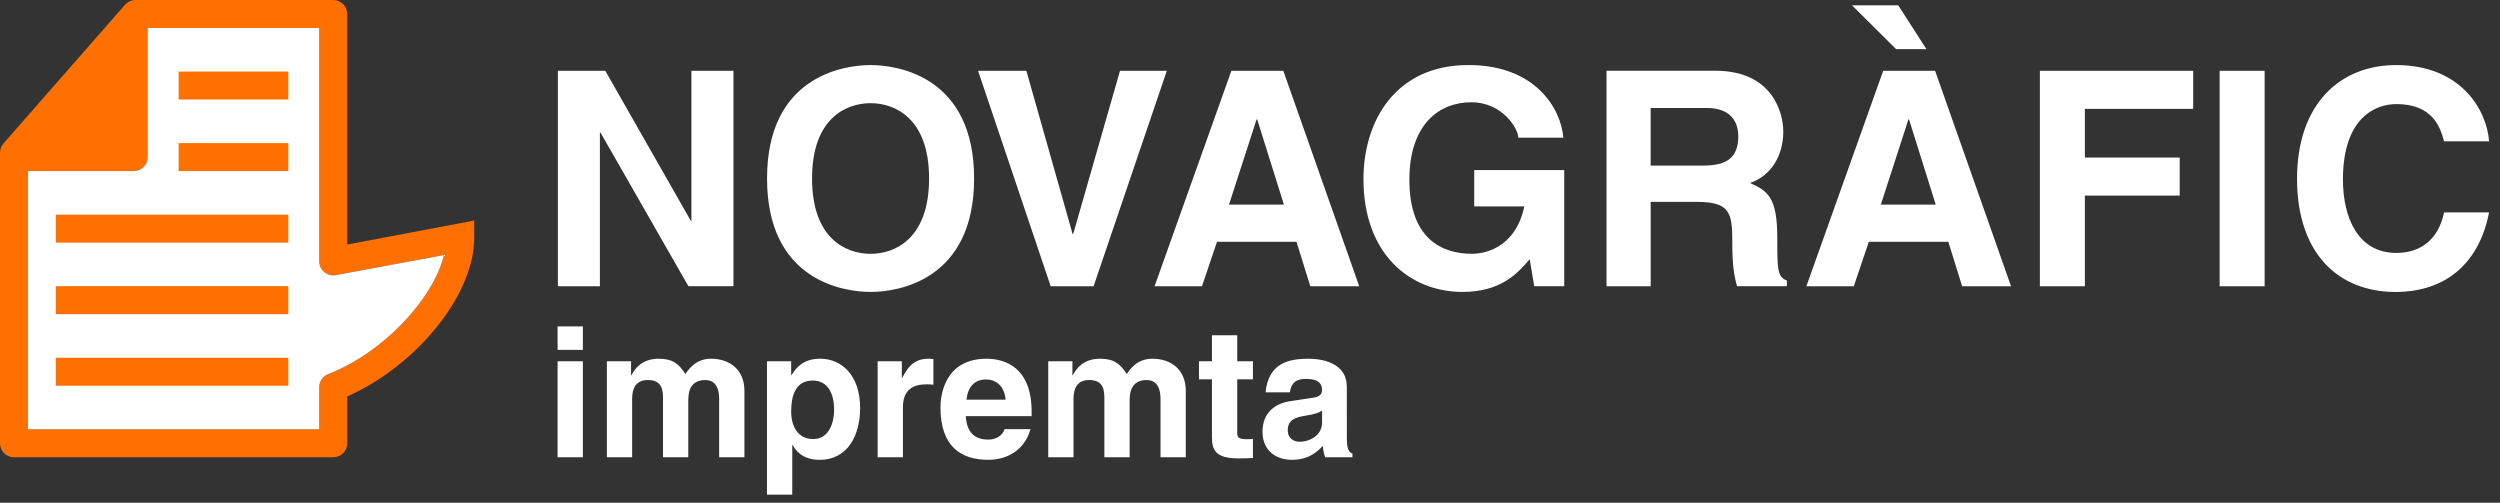 <?xml version="1.0" encoding="utf-8"?>
<!-- Generator: Adobe Illustrator 15.1.0, SVG Export Plug-In . SVG Version: 6.00 Build 0)  -->
<!DOCTYPE svg PUBLIC "-//W3C//DTD SVG 1.1//EN" "http://www.w3.org/Graphics/SVG/1.1/DTD/svg11.dtd">
<svg xmlns="http://www.w3.org/2000/svg" xmlns:xlink="http://www.w3.org/1999/xlink" version="1.1" id="Layer_1" x="0px" y="0px" width="242px" height="48.667px" viewBox="0 0 242 48.667" xml:space="preserve">
<rect x="0" y="0" width="242" height="48.667" fill="#333333" stroke="none"/>
<g>
	<path fill="#FF7000" d="M31.765,36.216c-0.521,0.203-0.863,0.703-0.863,1.262v4.08H2.707V16.56h10.229   c0.747,0,1.353-0.607,1.353-1.354V2.707h16.613v22.591c0,0.4,0.178,0.783,0.487,1.039c0.31,0.259,0.718,0.363,1.112,0.291   c1.488-0.275,7.411-1.371,10.481-1.943C41.914,29.016,37.047,34.162,31.765,36.216 M45.898,21.348c0,0-10.935,2.072-12.29,2.323   V1.354C33.608,0.606,33.002,0,32.255,0H13.117c-0.389,0-0.76,0.169-1.017,0.462L0.335,13.888C0.119,14.135,0,14.452,0,14.78v28.13   c0,0.75,0.606,1.354,1.353,1.354h30.902c0.747,0,1.353-0.604,1.353-1.354v-4.533c6.75-2.996,12.297-9.848,12.297-15.364   L45.898,21.348z"/>
	<path fill="#FFFFFF" d="M31.765,36.216c-0.52,0.203-0.863,0.703-0.863,1.262v4.08H2.707V16.561h10.229   c0.748,0,1.353-0.607,1.353-1.355V2.707h16.613v22.591c0,0.402,0.179,0.783,0.488,1.041s0.718,0.363,1.111,0.291   c1.488-0.275,7.411-1.371,10.481-1.944C41.914,29.017,37.048,34.162,31.765,36.216"/>
	<rect x="17.293" y="6.926" fill="#FF7000" width="10.614" height="2.707"/>
	<rect x="17.293" y="13.853" fill="#FF7000" width="10.614" height="2.707"/>
	<rect x="5.402" y="20.779" fill="#FF7000" width="22.505" height="2.707"/>
	<rect x="5.402" y="27.705" fill="#FF7000" width="22.505" height="2.707"/>
	<rect x="5.402" y="34.632" fill="#FF7000" width="22.505" height="2.707"/>
	<path fill="#FFFFFF" d="M240.943,13.678c-0.231-3.079-2.758-7.379-9.004-7.379c-5.375,0-9.586,3.719-9.586,11.01   c0,7.204,3.979,10.952,9.527,10.952c5.229,0,8.191-3.168,9.062-7.698h-4.357c-0.521,2.555-2.207,3.92-4.619,3.92   c-3.688,0-5.17-3.37-5.17-7.117c0-5.896,3.08-7.291,5.17-7.291c3.604,0,4.271,2.354,4.619,3.603H240.943z M219.216,6.852h-4.354   v20.856h4.354V6.852z M201.816,18.936h9.179v-3.69h-9.179V10.54h10.484V6.852H197.46v20.856h4.356V18.936z M183.546,4.759h2.935   l-2.73-4.241h-4.473L183.546,4.759z M184.736,11.558h0.058l2.586,8.249h-5.315L184.736,11.558z M180.9,23.408h7.699l1.336,4.3   h4.734l-7.35-20.856h-5.025l-7.436,20.856h4.59L180.9,23.408z M159.784,16.029v-5.577h5.432c2.558,0,3.052,1.626,3.052,2.731   c0,2.062-1.104,2.846-3.369,2.846H159.784z M155.514,27.708h4.271v-8.164h4.502c3.226,0,3.399,1.104,3.399,3.951   c0,2.15,0.174,3.225,0.463,4.212h4.822v-0.553c-0.93-0.349-0.93-1.104-0.93-4.154c0-3.893-0.93-4.531-2.643-5.287   c2.062-0.696,3.225-2.673,3.225-4.967c0-1.801-1.018-5.896-6.564-5.896h-10.547v20.856H155.514z M142.704,19.98h4.851   c-0.9,4.212-4.097,4.589-5.056,4.589c-2.961,0-6.071-1.481-6.071-7.174c0-5.345,2.875-7.495,5.985-7.495   c3.08,0,4.562,2.615,4.562,3.427h4.356c-0.231-2.875-2.761-7.029-9.149-7.029h-0.06c-7,0-10.138,5.374-10.138,11.038   c0,7.32,4.562,10.923,9.586,10.923c3.806,0,5.402-1.889,6.507-3.166l0.437,2.613h2.903V16.465h-8.713V19.98L142.704,19.98z    M121.637,11.558h0.059l2.587,8.249h-5.316L121.637,11.558z M117.804,23.408h7.698l1.336,4.3h4.735l-7.349-20.856h-5.026   l-7.436,20.856h4.59L117.804,23.408z M103.885,22.652h-0.058l-4.474-15.8h-4.676l7.029,20.856h4.154l7.088-20.856h-4.531   L103.885,22.652z M78.606,17.278c0-5.839,3.312-7.291,5.665-7.291s5.664,1.452,5.664,7.291c0,5.839-3.311,7.292-5.664,7.292   S78.606,23.118,78.606,17.278 M74.25,17.278c0,9.791,7.262,10.981,10.022,10.981c2.759,0,10.021-1.19,10.021-10.981   c0-9.789-7.262-10.98-10.021-10.98C81.512,6.298,74.25,7.49,74.25,17.278 M66.93,21.375h-0.058L58.593,6.852h-4.59v20.856h4.067   V12.834h0.058l8.512,14.873h4.357V6.852H66.93V21.375z"/>
	<path fill="#FFFFFF" d="M127.977,40.927c0,1.137-1.101,1.834-2.184,1.834c-0.473,0-1.137-0.262-1.137-1.117   c0-1.014,0.751-1.24,1.66-1.398c1.014-0.158,1.414-0.313,1.66-0.506V40.927L127.977,40.927z M130.372,37.416   c0-2.289-2.396-2.691-3.705-2.691c-1.903,0-3.879,0.402-4.159,3.25h2.358c0.069-0.541,0.28-1.293,1.504-1.293   c0.629,0,1.606,0.053,1.606,1.082c0,0.525-0.472,0.684-0.854,0.734l-2.202,0.332c-1.557,0.229-2.709,1.153-2.709,2.971   c0,1.924,1.434,2.709,2.831,2.709c1.659,0,2.446-0.77,3.006-1.346c0.052,0.524,0.087,0.664,0.228,1.102h2.639v-0.367   c-0.298-0.105-0.541-0.35-0.541-1.451L130.372,37.416L130.372,37.416z M119.764,32.453h-2.446v2.516h-1.258v1.748h1.258v5.645   c0,1.205,0.384,2.008,2.499,2.008h0.314c0.385,0,0.769-0.016,1.152-0.035v-1.852c-0.174,0.018-0.349,0.035-0.506,0.035   c-0.996,0-1.014-0.209-1.014-0.75v-5.051h1.52v-1.748h-1.52L119.764,32.453L119.764,32.453z M114.784,37.833   c0-2.043-1.415-3.109-3.233-3.109c-1.485,0-2.166,1.031-2.481,1.484c-0.629-0.996-1.241-1.484-2.586-1.484   c-1.643,0-2.324,0.996-2.639,1.607h-0.035v-1.363h-2.341v9.297h2.446v-5.662c0-1.014,0.367-1.816,1.521-1.816   c1.467,0,1.467,1.101,1.467,1.887v5.593h2.447V38.69c0-1.103,0.437-1.903,1.66-1.903c0.716,0,1.328,0.453,1.328,1.834v5.645h2.446   V37.833z M93.553,38.69c0.14-1.226,0.752-1.957,1.905-1.957c0.786,0,1.747,0.455,1.887,1.957H93.553z M97.24,41.539   c-0.192,0.664-0.891,1.014-1.573,1.014c-1.974,0-2.114-1.572-2.184-2.271h6.378v-0.438c0-4.246-2.533-5.119-4.368-5.119   c-4.072,0-4.456,3.582-4.456,4.699c0,3.828,2.009,5.086,4.63,5.086c1.591,0,3.443-0.734,4.089-2.971H97.24z M84.956,44.265h2.446   v-4.842c0-1.029,0.35-2.219,2.255-2.219c0.227,0,0.489,0,0.698,0.035v-2.48c-0.157-0.018-0.314-0.035-0.471-0.035   c-1.486,0-2.045,0.908-2.552,1.852h-0.034v-1.607h-2.342V44.265z M76.586,34.968h-2.342v12.914h2.447v-4.807h0.035   c0.297,0.508,0.908,1.434,2.621,1.434c2.761,0,3.914-2.445,3.914-4.998c0-3.217-1.817-4.787-3.862-4.787   c-1.642,0-2.324,0.855-2.778,1.59h-0.035V34.968z M76.586,39.826c0-1.484,0.402-2.988,2.079-2.988c1.556,0,2.08,1.381,2.08,2.85   c0,1.1-0.437,2.812-2.01,2.812C77.18,42.5,76.586,41.207,76.586,39.826 M72.06,37.833c0-2.043-1.415-3.109-3.232-3.109   c-1.486,0-2.167,1.031-2.482,1.484c-0.629-0.996-1.24-1.484-2.586-1.484c-1.642,0-2.324,0.996-2.638,1.607h-0.035v-1.363h-2.342   v9.297h2.446v-5.662c0-1.014,0.367-1.816,1.521-1.816c1.468,0,1.468,1.101,1.468,1.887v5.593h2.446V38.69   c0-1.103,0.437-1.903,1.66-1.903c0.716,0,1.328,0.453,1.328,1.834v5.645h2.446V37.833z M56.421,31.595h-2.446v2.271h2.446V31.595z    M53.975,44.265h2.446v-9.297h-2.446V44.265z"/>
</g>
</svg>
